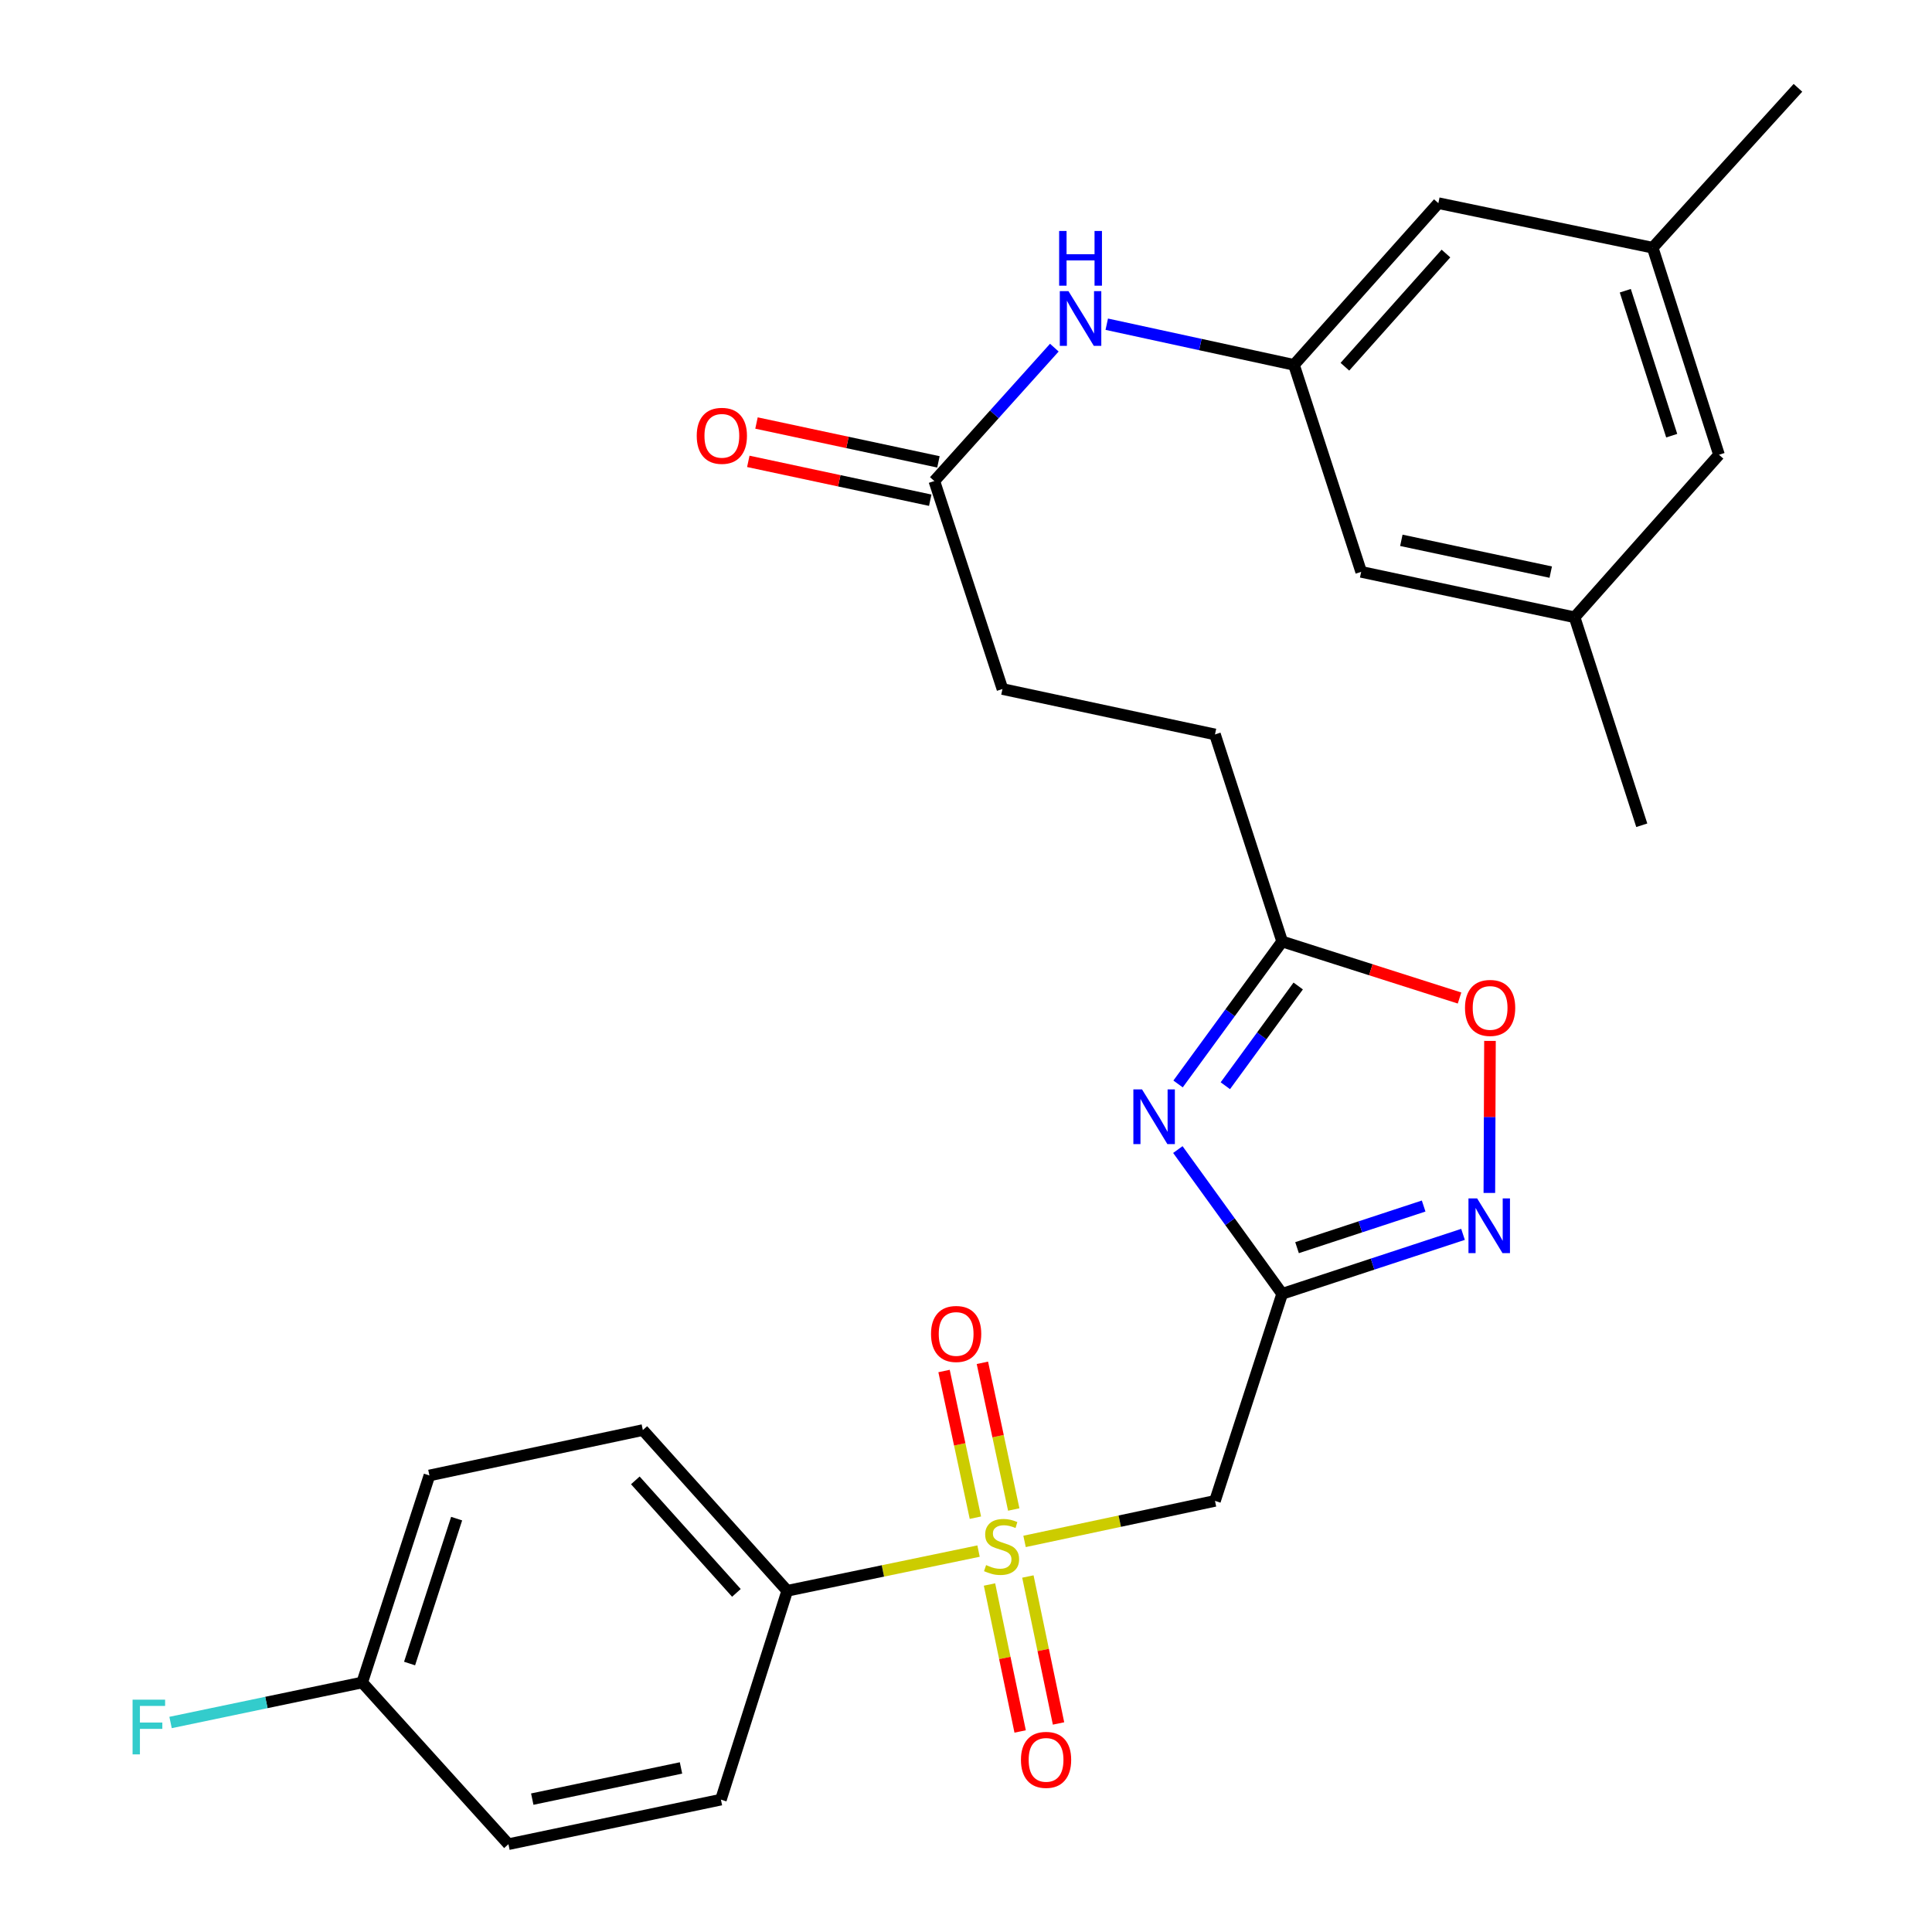 <?xml version='1.0' encoding='iso-8859-1'?>
<svg version='1.1' baseProfile='full'
              xmlns='http://www.w3.org/2000/svg'
                      xmlns:rdkit='http://www.rdkit.org/xml'
                      xmlns:xlink='http://www.w3.org/1999/xlink'
                  xml:space='preserve'
width='1000px' height='1000px' viewBox='0 0 1000 1000'>
<!-- END OF HEADER -->
<rect style='opacity:1.0;fill:#FFFFFF;stroke:none' width='1000' height='1000' x='0' y='0'> </rect>
<path class='bond-2' d='M 530.31,797.832 L 579.591,787.344' style='fill:none;fill-rule:evenodd;stroke:#CCCC00;stroke-width:6px;stroke-linecap:butt;stroke-linejoin:miter;stroke-opacity:1' />
<path class='bond-2' d='M 579.591,787.344 L 628.872,776.856' style='fill:none;fill-rule:evenodd;stroke:#000000;stroke-width:6px;stroke-linecap:butt;stroke-linejoin:miter;stroke-opacity:1' />
<path class='bond-6' d='M 506.494,802.838 L 456.981,813.114' style='fill:none;fill-rule:evenodd;stroke:#CCCC00;stroke-width:6px;stroke-linecap:butt;stroke-linejoin:miter;stroke-opacity:1' />
<path class='bond-6' d='M 456.981,813.114 L 407.468,823.39' style='fill:none;fill-rule:evenodd;stroke:#000000;stroke-width:6px;stroke-linecap:butt;stroke-linejoin:miter;stroke-opacity:1' />
<path class='bond-8' d='M 524.711,781.313 L 516.598,743.352' style='fill:none;fill-rule:evenodd;stroke:#CCCC00;stroke-width:6px;stroke-linecap:butt;stroke-linejoin:miter;stroke-opacity:1' />
<path class='bond-8' d='M 516.598,743.352 L 508.484,705.392' style='fill:none;fill-rule:evenodd;stroke:#FF0000;stroke-width:6px;stroke-linecap:butt;stroke-linejoin:miter;stroke-opacity:1' />
<path class='bond-8' d='M 504.864,785.555 L 496.75,747.594' style='fill:none;fill-rule:evenodd;stroke:#CCCC00;stroke-width:6px;stroke-linecap:butt;stroke-linejoin:miter;stroke-opacity:1' />
<path class='bond-8' d='M 496.75,747.594 L 488.637,709.634' style='fill:none;fill-rule:evenodd;stroke:#FF0000;stroke-width:6px;stroke-linecap:butt;stroke-linejoin:miter;stroke-opacity:1' />
<path class='bond-9' d='M 512.164,820.138 L 520.096,858.17' style='fill:none;fill-rule:evenodd;stroke:#CCCC00;stroke-width:6px;stroke-linecap:butt;stroke-linejoin:miter;stroke-opacity:1' />
<path class='bond-9' d='M 520.096,858.17 L 528.027,896.203' style='fill:none;fill-rule:evenodd;stroke:#FF0000;stroke-width:6px;stroke-linecap:butt;stroke-linejoin:miter;stroke-opacity:1' />
<path class='bond-9' d='M 532.032,815.995 L 539.964,854.027' style='fill:none;fill-rule:evenodd;stroke:#CCCC00;stroke-width:6px;stroke-linecap:butt;stroke-linejoin:miter;stroke-opacity:1' />
<path class='bond-9' d='M 539.964,854.027 L 547.896,892.059' style='fill:none;fill-rule:evenodd;stroke:#FF0000;stroke-width:6px;stroke-linecap:butt;stroke-linejoin:miter;stroke-opacity:1' />
<path class='bond-0' d='M 663.645,669.684 L 628.872,776.856' style='fill:none;fill-rule:evenodd;stroke:#000000;stroke-width:6px;stroke-linecap:butt;stroke-linejoin:miter;stroke-opacity:1' />
<path class='bond-1' d='M 663.645,669.684 L 636.648,632.349' style='fill:none;fill-rule:evenodd;stroke:#000000;stroke-width:6px;stroke-linecap:butt;stroke-linejoin:miter;stroke-opacity:1' />
<path class='bond-1' d='M 636.648,632.349 L 609.652,595.014' style='fill:none;fill-rule:evenodd;stroke:#0000FF;stroke-width:6px;stroke-linecap:butt;stroke-linejoin:miter;stroke-opacity:1' />
<path class='bond-3' d='M 663.645,669.684 L 710.451,654.295' style='fill:none;fill-rule:evenodd;stroke:#000000;stroke-width:6px;stroke-linecap:butt;stroke-linejoin:miter;stroke-opacity:1' />
<path class='bond-3' d='M 710.451,654.295 L 757.257,638.906' style='fill:none;fill-rule:evenodd;stroke:#0000FF;stroke-width:6px;stroke-linecap:butt;stroke-linejoin:miter;stroke-opacity:1' />
<path class='bond-3' d='M 671.348,645.787 L 704.112,635.014' style='fill:none;fill-rule:evenodd;stroke:#000000;stroke-width:6px;stroke-linecap:butt;stroke-linejoin:miter;stroke-opacity:1' />
<path class='bond-3' d='M 704.112,635.014 L 736.876,624.242' style='fill:none;fill-rule:evenodd;stroke:#0000FF;stroke-width:6px;stroke-linecap:butt;stroke-linejoin:miter;stroke-opacity:1' />
<path class='bond-4' d='M 609.766,561.057 L 636.705,524.186' style='fill:none;fill-rule:evenodd;stroke:#0000FF;stroke-width:6px;stroke-linecap:butt;stroke-linejoin:miter;stroke-opacity:1' />
<path class='bond-4' d='M 636.705,524.186 L 663.645,487.315' style='fill:none;fill-rule:evenodd;stroke:#000000;stroke-width:6px;stroke-linecap:butt;stroke-linejoin:miter;stroke-opacity:1' />
<path class='bond-4' d='M 634.235,561.969 L 653.093,536.16' style='fill:none;fill-rule:evenodd;stroke:#0000FF;stroke-width:6px;stroke-linecap:butt;stroke-linejoin:miter;stroke-opacity:1' />
<path class='bond-4' d='M 653.093,536.16 L 671.951,510.35' style='fill:none;fill-rule:evenodd;stroke:#000000;stroke-width:6px;stroke-linecap:butt;stroke-linejoin:miter;stroke-opacity:1' />
<path class='bond-5' d='M 770.887,617.467 L 771.048,578.119' style='fill:none;fill-rule:evenodd;stroke:#0000FF;stroke-width:6px;stroke-linecap:butt;stroke-linejoin:miter;stroke-opacity:1' />
<path class='bond-5' d='M 771.048,578.119 L 771.21,538.771' style='fill:none;fill-rule:evenodd;stroke:#FF0000;stroke-width:6px;stroke-linecap:butt;stroke-linejoin:miter;stroke-opacity:1' />
<path class='bond-20' d='M 663.645,487.315 L 628.872,380.142' style='fill:none;fill-rule:evenodd;stroke:#000000;stroke-width:6px;stroke-linecap:butt;stroke-linejoin:miter;stroke-opacity:1' />
<path class='bond-29' d='M 663.645,487.315 L 709.55,501.944' style='fill:none;fill-rule:evenodd;stroke:#000000;stroke-width:6px;stroke-linecap:butt;stroke-linejoin:miter;stroke-opacity:1' />
<path class='bond-29' d='M 709.55,501.944 L 755.456,516.572' style='fill:none;fill-rule:evenodd;stroke:#FF0000;stroke-width:6px;stroke-linecap:butt;stroke-linejoin:miter;stroke-opacity:1' />
<path class='bond-15' d='M 407.468,823.39 L 332.734,740.2' style='fill:none;fill-rule:evenodd;stroke:#000000;stroke-width:6px;stroke-linecap:butt;stroke-linejoin:miter;stroke-opacity:1' />
<path class='bond-15' d='M 381.16,824.475 L 328.846,766.242' style='fill:none;fill-rule:evenodd;stroke:#000000;stroke-width:6px;stroke-linecap:butt;stroke-linejoin:miter;stroke-opacity:1' />
<path class='bond-16' d='M 407.468,823.39 L 373.145,931.487' style='fill:none;fill-rule:evenodd;stroke:#000000;stroke-width:6px;stroke-linecap:butt;stroke-linejoin:miter;stroke-opacity:1' />
<path class='bond-7' d='M 669.767,188.855 L 621.312,178.331' style='fill:none;fill-rule:evenodd;stroke:#000000;stroke-width:6px;stroke-linecap:butt;stroke-linejoin:miter;stroke-opacity:1' />
<path class='bond-7' d='M 621.312,178.331 L 572.857,167.808' style='fill:none;fill-rule:evenodd;stroke:#0000FF;stroke-width:6px;stroke-linecap:butt;stroke-linejoin:miter;stroke-opacity:1' />
<path class='bond-17' d='M 669.767,188.855 L 744.49,105.158' style='fill:none;fill-rule:evenodd;stroke:#000000;stroke-width:6px;stroke-linecap:butt;stroke-linejoin:miter;stroke-opacity:1' />
<path class='bond-17' d='M 696.116,189.817 L 748.421,131.229' style='fill:none;fill-rule:evenodd;stroke:#000000;stroke-width:6px;stroke-linecap:butt;stroke-linejoin:miter;stroke-opacity:1' />
<path class='bond-18' d='M 669.767,188.855 L 704.541,295.994' style='fill:none;fill-rule:evenodd;stroke:#000000;stroke-width:6px;stroke-linecap:butt;stroke-linejoin:miter;stroke-opacity:1' />
<path class='bond-10' d='M 483.61,248.987 L 518.869,356.633' style='fill:none;fill-rule:evenodd;stroke:#000000;stroke-width:6px;stroke-linecap:butt;stroke-linejoin:miter;stroke-opacity:1' />
<path class='bond-11' d='M 483.61,248.987 L 514.666,214.466' style='fill:none;fill-rule:evenodd;stroke:#000000;stroke-width:6px;stroke-linecap:butt;stroke-linejoin:miter;stroke-opacity:1' />
<path class='bond-11' d='M 514.666,214.466 L 545.722,179.944' style='fill:none;fill-rule:evenodd;stroke:#0000FF;stroke-width:6px;stroke-linecap:butt;stroke-linejoin:miter;stroke-opacity:1' />
<path class='bond-12' d='M 485.73,239.063 L 438.645,229.008' style='fill:none;fill-rule:evenodd;stroke:#000000;stroke-width:6px;stroke-linecap:butt;stroke-linejoin:miter;stroke-opacity:1' />
<path class='bond-12' d='M 438.645,229.008 L 391.561,218.953' style='fill:none;fill-rule:evenodd;stroke:#FF0000;stroke-width:6px;stroke-linecap:butt;stroke-linejoin:miter;stroke-opacity:1' />
<path class='bond-12' d='M 481.491,258.911 L 434.407,248.856' style='fill:none;fill-rule:evenodd;stroke:#000000;stroke-width:6px;stroke-linecap:butt;stroke-linejoin:miter;stroke-opacity:1' />
<path class='bond-12' d='M 434.407,248.856 L 387.322,238.801' style='fill:none;fill-rule:evenodd;stroke:#FF0000;stroke-width:6px;stroke-linecap:butt;stroke-linejoin:miter;stroke-opacity:1' />
<path class='bond-13' d='M 815.006,319.503 L 704.541,295.994' style='fill:none;fill-rule:evenodd;stroke:#000000;stroke-width:6px;stroke-linecap:butt;stroke-linejoin:miter;stroke-opacity:1' />
<path class='bond-13' d='M 802.661,296.126 L 725.335,279.669' style='fill:none;fill-rule:evenodd;stroke:#000000;stroke-width:6px;stroke-linecap:butt;stroke-linejoin:miter;stroke-opacity:1' />
<path class='bond-19' d='M 815.006,319.503 L 889.751,235.389' style='fill:none;fill-rule:evenodd;stroke:#000000;stroke-width:6px;stroke-linecap:butt;stroke-linejoin:miter;stroke-opacity:1' />
<path class='bond-27' d='M 815.006,319.503 L 849.779,427.15' style='fill:none;fill-rule:evenodd;stroke:#000000;stroke-width:6px;stroke-linecap:butt;stroke-linejoin:miter;stroke-opacity:1' />
<path class='bond-14' d='M 855.428,128.216 L 744.49,105.158' style='fill:none;fill-rule:evenodd;stroke:#000000;stroke-width:6px;stroke-linecap:butt;stroke-linejoin:miter;stroke-opacity:1' />
<path class='bond-26' d='M 855.428,128.216 L 930.613,45.455' style='fill:none;fill-rule:evenodd;stroke:#000000;stroke-width:6px;stroke-linecap:butt;stroke-linejoin:miter;stroke-opacity:1' />
<path class='bond-30' d='M 855.428,128.216 L 889.751,235.389' style='fill:none;fill-rule:evenodd;stroke:#000000;stroke-width:6px;stroke-linecap:butt;stroke-linejoin:miter;stroke-opacity:1' />
<path class='bond-30' d='M 841.248,150.482 L 865.274,225.503' style='fill:none;fill-rule:evenodd;stroke:#000000;stroke-width:6px;stroke-linecap:butt;stroke-linejoin:miter;stroke-opacity:1' />
<path class='bond-23' d='M 332.734,740.2 L 222.269,763.698' style='fill:none;fill-rule:evenodd;stroke:#000000;stroke-width:6px;stroke-linecap:butt;stroke-linejoin:miter;stroke-opacity:1' />
<path class='bond-24' d='M 373.145,931.487 L 263.165,954.545' style='fill:none;fill-rule:evenodd;stroke:#000000;stroke-width:6px;stroke-linecap:butt;stroke-linejoin:miter;stroke-opacity:1' />
<path class='bond-24' d='M 352.484,915.082 L 275.497,931.223' style='fill:none;fill-rule:evenodd;stroke:#000000;stroke-width:6px;stroke-linecap:butt;stroke-linejoin:miter;stroke-opacity:1' />
<path class='bond-21' d='M 628.872,380.142 L 518.869,356.633' style='fill:none;fill-rule:evenodd;stroke:#000000;stroke-width:6px;stroke-linecap:butt;stroke-linejoin:miter;stroke-opacity:1' />
<path class='bond-22' d='M 187.473,870.848 L 263.165,954.545' style='fill:none;fill-rule:evenodd;stroke:#000000;stroke-width:6px;stroke-linecap:butt;stroke-linejoin:miter;stroke-opacity:1' />
<path class='bond-25' d='M 187.473,870.848 L 137.878,881.204' style='fill:none;fill-rule:evenodd;stroke:#000000;stroke-width:6px;stroke-linecap:butt;stroke-linejoin:miter;stroke-opacity:1' />
<path class='bond-25' d='M 137.878,881.204 L 88.282,891.559' style='fill:none;fill-rule:evenodd;stroke:#33CCCC;stroke-width:6px;stroke-linecap:butt;stroke-linejoin:miter;stroke-opacity:1' />
<path class='bond-28' d='M 187.473,870.848 L 222.269,763.698' style='fill:none;fill-rule:evenodd;stroke:#000000;stroke-width:6px;stroke-linecap:butt;stroke-linejoin:miter;stroke-opacity:1' />
<path class='bond-28' d='M 211.996,861.044 L 236.353,786.039' style='fill:none;fill-rule:evenodd;stroke:#000000;stroke-width:6px;stroke-linecap:butt;stroke-linejoin:miter;stroke-opacity:1' />
<path  class='atom-0' d='M 510.406 810.086
Q 510.726 810.206, 512.046 810.766
Q 513.366 811.326, 514.806 811.686
Q 516.286 812.006, 517.726 812.006
Q 520.406 812.006, 521.966 810.726
Q 523.526 809.406, 523.526 807.126
Q 523.526 805.566, 522.726 804.606
Q 521.966 803.646, 520.766 803.126
Q 519.566 802.606, 517.566 802.006
Q 515.046 801.246, 513.526 800.526
Q 512.046 799.806, 510.966 798.286
Q 509.926 796.766, 509.926 794.206
Q 509.926 790.646, 512.326 788.446
Q 514.766 786.246, 519.566 786.246
Q 522.846 786.246, 526.566 787.806
L 525.646 790.886
Q 522.246 789.486, 519.686 789.486
Q 516.926 789.486, 515.406 790.646
Q 513.886 791.766, 513.926 793.726
Q 513.926 795.246, 514.686 796.166
Q 515.486 797.086, 516.606 797.606
Q 517.766 798.126, 519.686 798.726
Q 522.246 799.526, 523.766 800.326
Q 525.286 801.126, 526.366 802.766
Q 527.486 804.366, 527.486 807.126
Q 527.486 811.046, 524.846 813.166
Q 522.246 815.246, 517.886 815.246
Q 515.366 815.246, 513.446 814.686
Q 511.566 814.166, 509.326 813.246
L 510.406 810.086
' fill='#CCCC00'/>
<path  class='atom-2' d='M 591.108 563.866
L 600.388 578.866
Q 601.308 580.346, 602.788 583.026
Q 604.268 585.706, 604.348 585.866
L 604.348 563.866
L 608.108 563.866
L 608.108 592.186
L 604.228 592.186
L 594.268 575.786
Q 593.108 573.866, 591.868 571.666
Q 590.668 569.466, 590.308 568.786
L 590.308 592.186
L 586.628 592.186
L 586.628 563.866
L 591.108 563.866
' fill='#0000FF'/>
<path  class='atom-4' d='M 764.558 620.288
L 773.838 635.288
Q 774.758 636.768, 776.238 639.448
Q 777.718 642.128, 777.798 642.288
L 777.798 620.288
L 781.558 620.288
L 781.558 648.608
L 777.678 648.608
L 767.718 632.208
Q 766.558 630.288, 765.318 628.088
Q 764.118 625.888, 763.758 625.208
L 763.758 648.608
L 760.078 648.608
L 760.078 620.288
L 764.558 620.288
' fill='#0000FF'/>
<path  class='atom-6' d='M 758.28 521.695
Q 758.28 514.895, 761.64 511.095
Q 765 507.295, 771.28 507.295
Q 777.56 507.295, 780.92 511.095
Q 784.28 514.895, 784.28 521.695
Q 784.28 528.575, 780.88 532.495
Q 777.48 536.375, 771.28 536.375
Q 765.04 536.375, 761.64 532.495
Q 758.28 528.615, 758.28 521.695
M 771.28 533.175
Q 775.6 533.175, 777.92 530.295
Q 780.28 527.375, 780.28 521.695
Q 780.28 516.135, 777.92 513.335
Q 775.6 510.495, 771.28 510.495
Q 766.96 510.495, 764.6 513.295
Q 762.28 516.095, 762.28 521.695
Q 762.28 527.415, 764.6 530.295
Q 766.96 533.175, 771.28 533.175
' fill='#FF0000'/>
<path  class='atom-9' d='M 481.897 690.454
Q 481.897 683.654, 485.257 679.854
Q 488.617 676.054, 494.897 676.054
Q 501.177 676.054, 504.537 679.854
Q 507.897 683.654, 507.897 690.454
Q 507.897 697.334, 504.497 701.254
Q 501.097 705.134, 494.897 705.134
Q 488.657 705.134, 485.257 701.254
Q 481.897 697.374, 481.897 690.454
M 494.897 701.934
Q 499.217 701.934, 501.537 699.054
Q 503.897 696.134, 503.897 690.454
Q 503.897 684.894, 501.537 682.094
Q 499.217 679.254, 494.897 679.254
Q 490.577 679.254, 488.217 682.054
Q 485.897 684.854, 485.897 690.454
Q 485.897 696.174, 488.217 699.054
Q 490.577 701.934, 494.897 701.934
' fill='#FF0000'/>
<path  class='atom-10' d='M 528.442 910.899
Q 528.442 904.099, 531.802 900.299
Q 535.162 896.499, 541.442 896.499
Q 547.722 896.499, 551.082 900.299
Q 554.442 904.099, 554.442 910.899
Q 554.442 917.779, 551.042 921.699
Q 547.642 925.579, 541.442 925.579
Q 535.202 925.579, 531.802 921.699
Q 528.442 917.819, 528.442 910.899
M 541.442 922.379
Q 545.762 922.379, 548.082 919.499
Q 550.442 916.579, 550.442 910.899
Q 550.442 905.339, 548.082 902.539
Q 545.762 899.699, 541.442 899.699
Q 537.122 899.699, 534.762 902.499
Q 532.442 905.299, 532.442 910.899
Q 532.442 916.619, 534.762 919.499
Q 537.122 922.379, 541.442 922.379
' fill='#FF0000'/>
<path  class='atom-12' d='M 553.031 150.701
L 562.311 165.701
Q 563.231 167.181, 564.711 169.861
Q 566.191 172.541, 566.271 172.701
L 566.271 150.701
L 570.031 150.701
L 570.031 179.021
L 566.151 179.021
L 556.191 162.621
Q 555.031 160.701, 553.791 158.501
Q 552.591 156.301, 552.231 155.621
L 552.231 179.021
L 548.551 179.021
L 548.551 150.701
L 553.031 150.701
' fill='#0000FF'/>
<path  class='atom-12' d='M 548.211 119.549
L 552.051 119.549
L 552.051 131.589
L 566.531 131.589
L 566.531 119.549
L 570.371 119.549
L 570.371 147.869
L 566.531 147.869
L 566.531 134.789
L 552.051 134.789
L 552.051 147.869
L 548.211 147.869
L 548.211 119.549
' fill='#0000FF'/>
<path  class='atom-13' d='M 360.63 225.58
Q 360.63 218.78, 363.99 214.98
Q 367.35 211.18, 373.63 211.18
Q 379.91 211.18, 383.27 214.98
Q 386.63 218.78, 386.63 225.58
Q 386.63 232.46, 383.23 236.38
Q 379.83 240.26, 373.63 240.26
Q 367.39 240.26, 363.99 236.38
Q 360.63 232.5, 360.63 225.58
M 373.63 237.06
Q 377.95 237.06, 380.27 234.18
Q 382.63 231.26, 382.63 225.58
Q 382.63 220.02, 380.27 217.22
Q 377.95 214.38, 373.63 214.38
Q 369.31 214.38, 366.95 217.18
Q 364.63 219.98, 364.63 225.58
Q 364.63 231.3, 366.95 234.18
Q 369.31 237.06, 373.63 237.06
' fill='#FF0000'/>
<path  class='atom-26' d='M 68.622 879.746
L 85.462 879.746
L 85.462 882.986
L 72.422 882.986
L 72.422 891.586
L 84.022 891.586
L 84.022 894.866
L 72.422 894.866
L 72.422 908.066
L 68.622 908.066
L 68.622 879.746
' fill='#33CCCC'/>
</svg>
